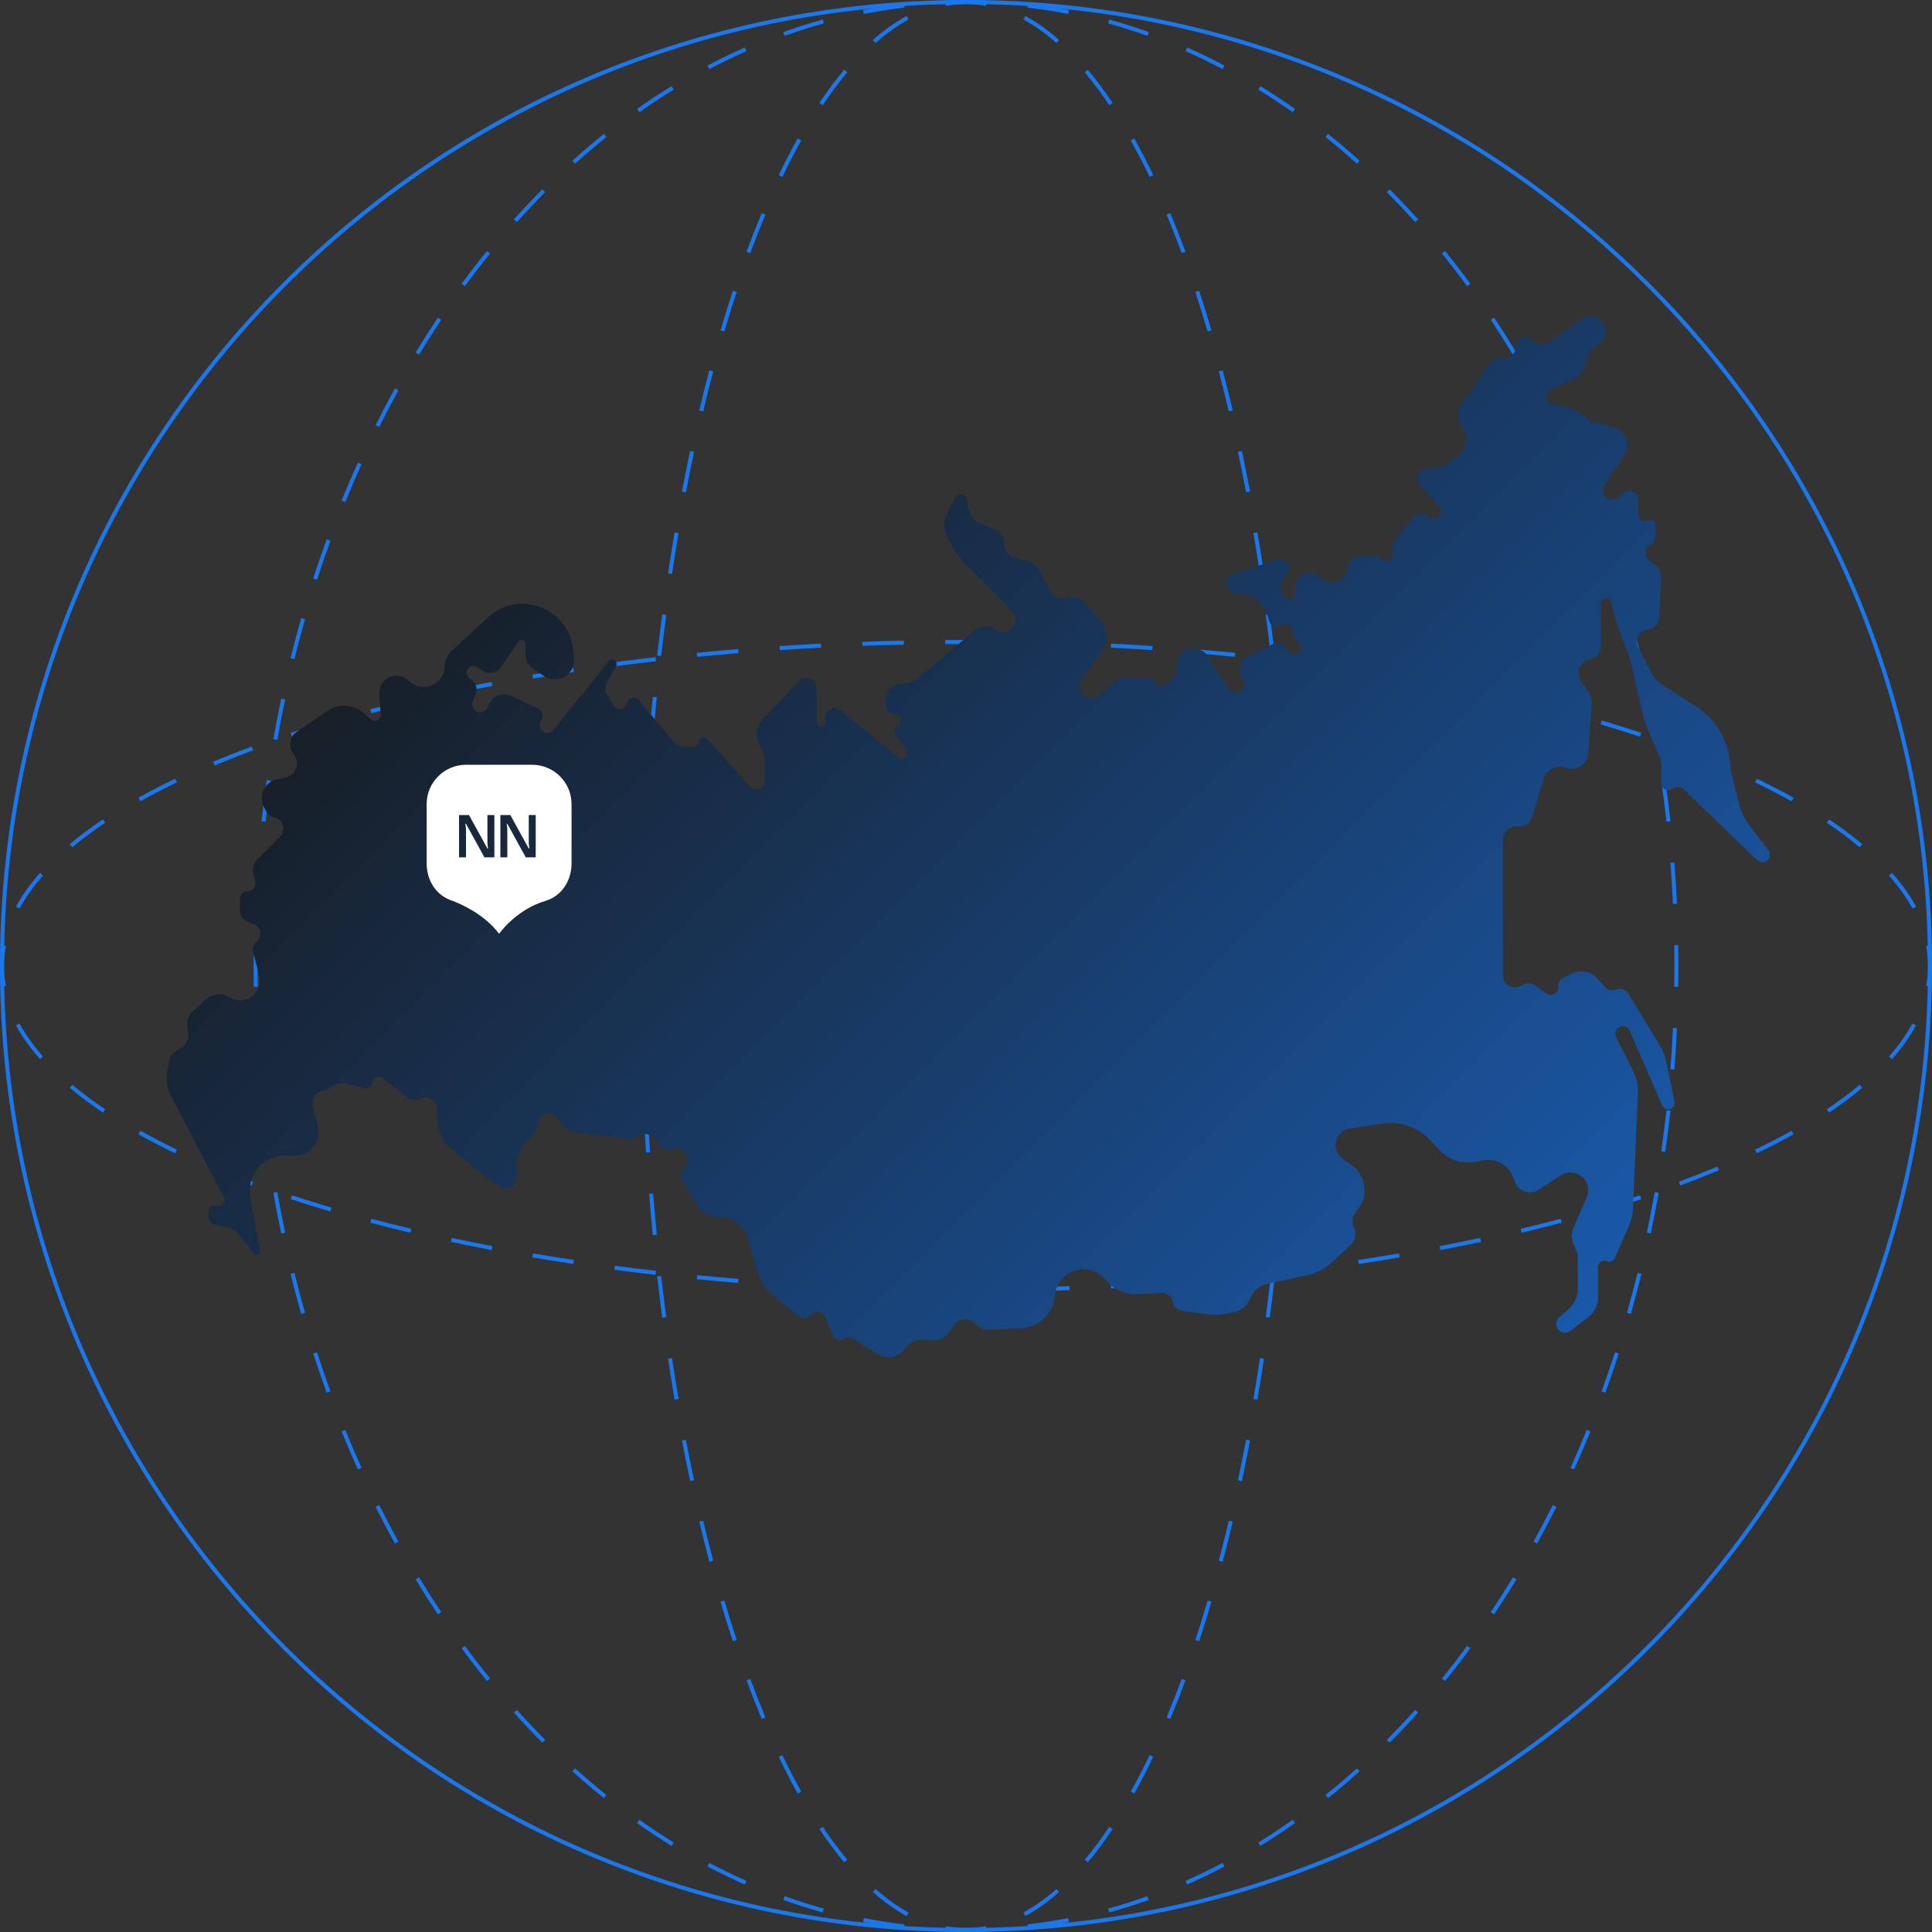 <?xml version="1.0" encoding="UTF-8"?> <svg xmlns="http://www.w3.org/2000/svg" width="480" height="480" viewBox="0 0 480 480" fill="none"><rect x="0" y="0" width="480" height="480" fill="#333333" stroke="none"/><path fill-rule="evenodd" clip-rule="evenodd" d="M416.96 245.165L415.96 245.149C415.987 243.437 416 241.721 416 240C416 238.279 415.987 236.563 415.96 234.851L416.96 234.835C416.987 236.553 417 238.274 417 240C417 241.726 416.987 243.448 416.96 245.165ZM416.639 224.551L415.64 224.597C415.479 221.166 415.265 217.754 414.999 214.363L415.996 214.284C416.263 217.686 416.478 221.108 416.639 224.551ZM415.026 204.039L414.032 204.149C413.654 200.73 413.221 197.333 412.737 193.963L413.726 193.82C414.212 197.202 414.646 200.609 415.026 204.039ZM412.094 183.652L411.11 183.827C410.509 180.44 409.855 177.082 409.149 173.753L410.127 173.546C410.835 176.885 411.491 180.255 412.094 183.652ZM407.822 163.514L406.851 163.754C406.024 160.416 405.144 157.111 404.213 153.841L405.174 153.567C406.109 156.848 406.992 160.165 407.822 163.514ZM402.182 143.721L401.23 144.028C400.172 140.756 399.062 137.523 397.901 134.329L398.84 133.988C400.006 137.192 401.12 140.437 402.182 143.721ZM395.146 124.383L394.219 124.76C392.925 121.573 391.578 118.431 390.182 115.336L391.093 114.925C392.495 118.032 393.846 121.185 395.146 124.383ZM386.679 105.629L385.784 106.075C384.247 102.997 382.659 99.97 381.021 96.996L381.897 96.514C383.541 99.499 385.136 102.538 386.679 105.629ZM376.743 87.602L375.888 88.121C374.102 85.179 372.266 82.296 370.381 79.475L371.213 78.92C373.106 81.753 374.95 84.648 376.743 87.602ZM365.303 70.492L364.498 71.085C362.459 68.314 360.371 65.611 358.234 62.978L359.011 62.348C361.157 64.993 363.255 67.709 365.303 70.492ZM352.329 54.515L351.585 55.182C349.287 52.621 346.941 50.138 344.549 47.735L345.258 47.03C347.663 49.445 350.02 51.941 352.329 54.515ZM337.799 39.932L337.13 40.675C334.576 38.375 331.975 36.163 329.331 34.043L329.956 33.262C332.616 35.395 335.231 37.619 337.799 39.932ZM321.735 27.066L321.158 27.882C318.357 25.901 315.511 24.02 312.625 22.241L313.149 21.39C316.054 23.18 318.917 25.073 321.735 27.066ZM304.215 16.282L303.748 17.167C300.722 15.569 297.655 14.081 294.551 12.708L294.956 11.793C298.082 13.176 301.169 14.674 304.215 16.282ZM285.403 7.969L285.066 8.911C281.855 7.758 278.608 6.726 275.328 5.819L275.595 4.855C278.899 5.769 282.169 6.809 285.403 7.969ZM265.58 2.488L265.387 3.469C262.054 2.815 258.69 2.288 255.299 1.891L255.415 0.898C258.832 1.297 262.221 1.829 265.58 2.488ZM245.158 0.1L245.119 1.099C243.419 1.033 241.712 1 240 1C238.288 1 236.581 1.033 234.881 1.099L234.842 0.1C236.555 0.033 238.275 0 240 0C241.725 0 243.445 0.033 245.158 0.1ZM224.585 0.898L224.701 1.891C221.31 2.287 217.946 2.815 214.613 3.469L214.42 2.488C217.779 1.829 221.168 1.297 224.585 0.898ZM204.405 4.855L204.672 5.818C201.392 6.726 198.145 7.758 194.934 8.911L194.597 7.969C197.831 6.809 201.101 5.769 204.405 4.855ZM185.044 11.793L185.449 12.708C182.345 14.081 179.278 15.569 176.252 17.167L175.785 16.282C178.831 14.674 181.918 13.176 185.044 11.793ZM166.851 21.39L167.375 22.241C164.489 24.02 161.643 25.901 158.842 27.883L158.265 27.066C161.083 25.073 163.946 23.18 166.851 21.39ZM150.044 33.262L150.669 34.043C148.025 36.163 145.424 38.375 142.87 40.675L142.201 39.932C144.769 37.619 147.384 35.395 150.044 33.262ZM134.742 47.03L135.45 47.735C133.059 50.138 130.713 52.621 128.415 55.182L127.671 54.515C129.98 51.941 132.337 49.445 134.742 47.03ZM120.989 62.348L121.766 62.978C119.629 65.611 117.541 68.314 115.502 71.085L114.697 70.492C116.745 67.709 118.843 64.993 120.989 62.348ZM108.787 78.92L109.619 79.475C107.734 82.296 105.898 85.179 104.112 88.121L103.257 87.602C105.05 84.648 106.894 81.753 108.787 78.92ZM98.103 96.514L98.979 96.996C97.341 99.97 95.753 102.997 94.216 106.075L93.321 105.629C94.864 102.538 96.459 99.499 98.103 96.514ZM88.907 114.925L89.818 115.336C88.421 118.431 87.075 121.573 85.781 124.76L84.854 124.383C86.153 121.185 87.505 118.032 88.907 114.925ZM81.16 133.988C79.994 137.192 78.88 140.437 77.818 143.721L78.77 144.028C79.828 140.756 80.938 137.523 82.099 134.329L81.16 133.988ZM74.826 153.567L75.787 153.841C74.856 157.111 73.976 160.416 73.149 163.754L72.178 163.514C73.008 160.165 73.891 156.849 74.826 153.567ZM69.873 173.546C69.165 176.885 68.508 180.255 67.906 183.652L68.89 183.827C69.491 180.44 70.145 177.082 70.851 173.753L69.873 173.546ZM66.274 193.82L67.263 193.963C66.779 197.333 66.347 200.729 65.968 204.149L64.974 204.039C65.354 200.609 65.787 197.202 66.274 193.82ZM64.004 214.284L65.001 214.363C64.735 217.753 64.52 221.166 64.36 224.597L63.361 224.551C63.522 221.108 63.737 217.686 64.004 214.284ZM63.04 234.835C63.013 236.552 63 238.274 63 240C63 241.726 63.013 243.447 63.04 245.165L64.04 245.149C64.013 243.437 64 241.721 64 240C64 238.279 64.013 236.563 64.04 234.851L63.04 234.835ZM63.361 255.449L64.36 255.403C64.52 258.834 64.735 262.246 65.001 265.637L64.004 265.716C63.737 262.314 63.522 258.892 63.361 255.449ZM64.974 275.961L65.968 275.851C66.347 279.27 66.779 282.667 67.263 286.037L66.274 286.18C65.787 282.798 65.354 279.391 64.974 275.961ZM67.906 296.348L68.89 296.173C69.491 299.56 70.145 302.918 70.851 306.247L69.873 306.454C69.165 303.115 68.508 299.745 67.906 296.348ZM72.178 316.486L73.149 316.246C73.976 319.584 74.856 322.889 75.787 326.159L74.826 326.433C73.891 323.151 73.008 319.836 72.178 316.486ZM77.818 336.279C78.88 339.563 79.994 342.808 81.16 346.012L82.1 345.671C80.938 342.477 79.828 339.244 78.77 335.972L77.818 336.279ZM84.854 355.617L85.781 355.24C87.075 358.427 88.421 361.569 89.818 364.664L88.907 365.076C87.505 361.968 86.153 358.815 84.854 355.617ZM93.321 374.371L94.216 373.925C95.753 377.003 97.341 380.03 98.979 383.004L98.103 383.486C96.459 380.501 94.864 377.462 93.321 374.371ZM103.257 392.398L104.112 391.879C105.898 394.821 107.734 397.704 109.619 400.525L108.787 401.08C106.894 398.247 105.05 395.352 103.257 392.398ZM114.697 409.508C116.745 412.291 118.843 415.007 120.989 417.652L121.766 417.022C119.629 414.389 117.541 411.686 115.502 408.915L114.697 409.508ZM127.671 425.485L128.415 424.818C130.713 427.379 133.059 429.862 135.451 432.265L134.742 432.97C132.337 430.555 129.98 428.059 127.671 425.485ZM142.201 440.068L142.87 439.325C145.424 441.625 148.025 443.837 150.669 445.957L150.044 446.738C147.384 444.605 144.769 442.381 142.201 440.068ZM158.265 452.934C161.083 454.927 163.946 456.82 166.851 458.61L167.375 457.759C164.489 455.98 161.643 454.099 158.842 452.118L158.265 452.934ZM175.785 463.718L176.252 462.833C179.278 464.431 182.345 465.919 185.449 467.292L185.044 468.207C181.918 466.824 178.831 465.326 175.785 463.718ZM194.597 472.031L194.934 471.09C198.145 472.242 201.392 473.274 204.672 474.181L204.405 475.145C201.101 474.231 197.831 473.191 194.597 472.031ZM214.42 477.512L214.613 476.531C217.946 477.185 221.31 477.712 224.701 478.109L224.585 479.102C221.168 478.703 217.779 478.171 214.42 477.512ZM234.842 479.9L234.881 478.901C236.581 478.967 238.288 479 240 479C241.712 479 243.419 478.967 245.119 478.901L245.158 479.9C243.445 479.967 241.725 480 240 480C238.275 480 236.555 479.967 234.842 479.9ZM255.415 479.102L255.299 478.109C258.69 477.713 262.054 477.185 265.387 476.531L265.58 477.512C262.221 478.171 258.832 478.703 255.415 479.102ZM275.595 475.145L275.328 474.182C278.608 473.274 281.855 472.242 285.066 471.09L285.403 472.031C282.169 473.191 278.899 474.231 275.595 475.145ZM294.956 468.207C298.082 466.824 301.169 465.326 304.215 463.718L303.748 462.833C300.722 464.431 297.655 465.919 294.551 467.292L294.956 468.207ZM313.149 458.61L312.625 457.759C315.511 455.98 318.357 454.099 321.158 452.118L321.735 452.934C318.917 454.927 316.054 456.82 313.149 458.61ZM329.956 446.738L329.331 445.957C331.975 443.837 334.576 441.625 337.13 439.325L337.799 440.068C335.231 442.381 332.616 444.605 329.956 446.738ZM345.258 432.97L344.55 432.265C346.941 429.862 349.287 427.379 351.585 424.818L352.329 425.485C350.02 428.059 347.663 430.555 345.258 432.97ZM359.011 417.652L358.234 417.022C360.371 414.389 362.459 411.686 364.498 408.915L365.303 409.508C363.255 412.291 361.157 415.007 359.011 417.652ZM371.213 401.08L370.381 400.525C372.266 397.704 374.102 394.821 375.888 391.879L376.743 392.398C374.95 395.352 373.106 398.247 371.213 401.08ZM381.897 383.486L381.021 383.004C382.659 380.03 384.247 377.003 385.784 373.925L386.679 374.371C385.136 377.462 383.541 380.501 381.897 383.486ZM391.093 365.075L390.182 364.664C391.578 361.569 392.925 358.427 394.219 355.24L395.146 355.617C393.846 358.815 392.495 361.968 391.093 365.075ZM398.84 346.012L397.901 345.671C399.062 342.477 400.172 339.244 401.23 335.972L402.182 336.279C401.12 339.563 400.006 342.808 398.84 346.012ZM405.174 326.433L404.213 326.159C405.144 322.889 406.024 319.584 406.851 316.246L407.822 316.486C406.992 319.835 406.109 323.151 405.174 326.433ZM410.127 306.454L409.149 306.247C409.855 302.918 410.509 299.56 411.11 296.173L412.094 296.348C411.491 299.745 410.835 303.115 410.127 306.454ZM413.726 286.18L412.737 286.037C413.221 282.667 413.653 279.271 414.032 275.851L415.026 275.961C414.646 279.391 414.212 282.798 413.726 286.18ZM415.996 265.716L414.999 265.637C415.265 262.247 415.479 258.834 415.64 255.403L416.639 255.449C416.478 258.892 416.263 262.314 415.996 265.716Z" fill="#1A77ED"></path><path fill-rule="evenodd" clip-rule="evenodd" d="M240 479C371.996 479 479 371.996 479 240C479 108.004 371.996 1 240 1C108.004 1 1 108.004 1 240C1 371.996 108.004 479 240 479ZM240 480C372.548 480 480 372.548 480 240C480 107.452 372.548 0 240 0C107.452 0 0 107.452 0 240C0 372.548 107.452 480 240 480Z" fill="#1A77ED"></path><path fill-rule="evenodd" clip-rule="evenodd" d="M320.982 245.169L319.982 245.162C319.994 243.446 320 241.725 320 240C320 238.275 319.994 236.554 319.982 234.838L320.982 234.831C320.994 236.549 321 238.273 321 240C321 241.727 320.994 243.451 320.982 245.169ZM320.835 224.533L319.835 224.555C319.761 221.109 319.662 217.684 319.54 214.28L320.539 214.244C320.662 217.653 320.76 221.083 320.835 224.533ZM320.093 203.956L319.094 204.007C318.918 200.556 318.718 197.129 318.494 193.728L319.492 193.662C319.716 197.068 319.917 200.5 320.093 203.956ZM318.733 183.381L317.736 183.463C317.455 180.017 317.149 176.6 316.818 173.214L317.813 173.116C318.144 176.508 318.451 179.93 318.733 183.381ZM316.726 162.87L315.733 162.983C315.339 159.545 314.92 156.141 314.476 152.775L315.467 152.644C315.912 156.016 316.332 159.426 316.726 162.87ZM314.028 142.444L313.039 142.592C312.524 139.164 311.982 135.779 311.415 132.439L312.401 132.271C312.969 135.618 313.512 139.01 314.028 142.444ZM310.575 122.132L309.593 122.319C308.942 118.907 308.264 115.546 307.56 112.241L308.538 112.032C309.244 115.345 309.923 118.712 310.575 122.132ZM306.274 101.979C305.466 98.582 304.63 95.25 303.766 91.985L302.799 92.241C303.661 95.497 304.495 98.821 305.301 102.211L306.274 101.979ZM300.991 82.065L300.032 82.348C299.044 78.998 298.024 75.732 296.975 72.552L297.925 72.239C298.977 75.429 300 78.706 300.991 82.065ZM294.533 62.539L293.596 62.886C292.372 59.583 291.114 56.391 289.824 53.315L290.746 52.928C292.042 56.017 293.305 59.223 294.533 62.539ZM286.528 43.521L285.627 43.953C284.1 40.774 282.536 37.75 280.936 34.888L281.809 34.401C283.42 37.282 284.993 40.324 286.528 43.521ZM276.428 25.581L275.596 26.138C273.61 23.169 271.579 20.442 269.509 17.968L270.276 17.327C272.371 19.83 274.423 22.586 276.428 25.581ZM263.132 9.929L262.47 10.679C259.783 8.31 257.047 6.361 254.273 4.848L254.751 3.97C257.6 5.523 260.396 7.518 263.132 9.929ZM245.12 0.472L244.939 1.455C243.304 1.153 241.658 1 240 1C238.342 1 236.696 1.153 235.061 1.455L234.88 0.472C236.573 0.159 238.28 0 240 0C241.72 0 243.427 0.159 245.12 0.472ZM225.249 3.97L225.727 4.848C222.953 6.361 220.217 8.31 217.53 10.679L216.868 9.929C219.604 7.518 222.4 5.523 225.249 3.97ZM209.724 17.327L210.491 17.968C208.421 20.442 206.39 23.169 204.404 26.137L203.572 25.581C205.577 22.586 207.629 19.83 209.724 17.327ZM198.191 34.401L199.064 34.888C197.464 37.75 195.9 40.774 194.373 43.953L193.472 43.521C195.007 40.324 196.58 37.282 198.191 34.401ZM189.254 52.928L190.176 53.315C188.886 56.39 187.628 59.583 186.404 62.886L185.467 62.539C186.695 59.223 187.958 56.017 189.254 52.928ZM182.075 72.239L183.025 72.552C181.976 75.732 180.956 78.998 179.968 82.348L179.009 82.065C180 78.706 181.023 75.429 182.075 72.239ZM176.234 91.985L177.201 92.241C176.339 95.497 175.505 98.821 174.699 102.211L173.726 101.98C174.534 98.582 175.37 95.25 176.234 91.985ZM171.462 112.032L172.44 112.241C171.736 115.546 171.058 118.907 170.407 122.319L169.425 122.132C170.077 118.712 170.756 115.345 171.462 112.032ZM167.599 132.271L168.585 132.439C168.018 135.779 167.476 139.164 166.961 142.592L165.972 142.444C166.488 139.01 167.031 135.618 167.599 132.271ZM164.533 152.644L165.524 152.775C165.08 156.141 164.661 159.545 164.267 162.983L163.274 162.87C163.668 159.426 164.088 156.016 164.533 152.644ZM162.187 173.116L163.182 173.214C162.851 176.6 162.545 180.017 162.264 183.463L161.267 183.381C161.549 179.93 161.856 176.508 162.187 173.116ZM160.508 193.662L161.506 193.728C161.282 197.129 161.082 200.556 160.906 204.007L159.907 203.956C160.083 200.5 160.284 197.068 160.508 193.662ZM159.461 214.244L160.46 214.28C160.338 217.684 160.239 221.109 160.165 224.555L159.165 224.533C159.24 221.083 159.338 217.653 159.461 214.244ZM159.018 234.831C159.006 236.549 159 238.273 159 240C159 241.727 159.006 243.451 159.018 245.169L160.018 245.162C160.006 243.446 160 241.725 160 240C160 238.275 160.006 236.554 160.018 234.838L159.018 234.831ZM159.165 255.467L160.165 255.445C160.239 258.891 160.338 262.316 160.46 265.72L159.461 265.756C159.338 262.347 159.24 258.917 159.165 255.467ZM159.907 276.044L160.906 275.993C161.082 279.444 161.282 282.871 161.506 286.272L160.508 286.338C160.284 282.932 160.083 279.5 159.907 276.044ZM161.267 296.619L162.264 296.537C162.545 299.983 162.851 303.4 163.182 306.786L162.187 306.884C161.856 303.492 161.549 300.07 161.267 296.619ZM163.274 317.13L164.267 317.017C164.661 320.455 165.08 323.859 165.524 327.225L164.533 327.356C164.088 323.984 163.668 320.574 163.274 317.13ZM165.972 337.556L166.961 337.408C167.476 340.836 168.018 344.221 168.585 347.561L167.599 347.729C167.031 344.382 166.488 340.99 165.972 337.556ZM169.425 357.868L170.407 357.681C171.058 361.093 171.736 364.454 172.44 367.759L171.462 367.968C170.756 364.655 170.077 361.288 169.425 357.868ZM173.726 378.021L174.699 377.789C175.505 381.179 176.339 384.503 177.201 387.759L176.234 388.015C175.37 384.75 174.534 381.418 173.726 378.021ZM179.009 397.935L179.968 397.652C180.956 401.002 181.976 404.268 183.025 407.448L182.075 407.761C181.023 404.571 180 401.294 179.009 397.935ZM185.467 417.461L186.404 417.114C187.628 420.417 188.886 423.61 190.176 426.685L189.254 427.072C187.958 423.983 186.695 420.777 185.467 417.461ZM193.472 436.479L194.373 436.046C195.9 439.226 197.464 442.25 199.064 445.112L198.191 445.6C196.58 442.718 195.007 439.676 193.472 436.479ZM203.572 454.419L204.404 453.862C206.39 456.831 208.421 459.558 210.491 462.032L209.724 462.673C207.629 460.17 205.577 457.414 203.572 454.419ZM216.868 470.071L217.53 469.321C220.217 471.69 222.953 473.639 225.727 475.152L225.249 476.03C222.4 474.477 219.604 472.482 216.868 470.071ZM234.88 479.528C236.573 479.841 238.28 480 240 480C241.72 480 243.427 479.841 245.12 479.528L244.939 478.545C243.304 478.847 241.658 479 240 479C238.342 479 236.696 478.847 235.061 478.545L234.88 479.528ZM254.751 476.03C257.6 474.477 260.396 472.482 263.132 470.071L262.47 469.321C259.783 471.69 257.047 473.639 254.273 475.152L254.751 476.03ZM270.276 462.673L269.509 462.032C271.579 459.558 273.61 456.831 275.596 453.862L276.428 454.419C274.423 457.414 272.371 460.17 270.276 462.673ZM281.809 445.6L280.936 445.112C282.536 442.25 284.1 439.226 285.627 436.046L286.528 436.479C284.993 439.676 283.42 442.718 281.809 445.6ZM290.746 427.072L289.824 426.685C291.114 423.61 292.372 420.417 293.596 417.114L294.533 417.461C293.305 420.777 292.042 423.983 290.746 427.072ZM297.925 407.761L296.975 407.448C298.024 404.268 299.044 401.002 300.032 397.652L300.991 397.935C300 401.294 298.977 404.571 297.925 407.761ZM303.766 388.015L302.799 387.759C303.661 384.503 304.495 381.179 305.301 377.789L306.274 378.02C305.466 381.418 304.63 384.75 303.766 388.015ZM308.538 367.968L307.56 367.759C308.264 364.454 308.942 361.093 309.593 357.681L310.575 357.868C309.923 361.288 309.244 364.655 308.538 367.968ZM312.401 347.729L311.415 347.561C311.982 344.221 312.524 340.836 313.039 337.408L314.028 337.556C313.512 340.99 312.969 344.382 312.401 347.729ZM315.467 327.356L314.476 327.225C314.92 323.859 315.339 320.455 315.733 317.017L316.726 317.13C316.332 320.574 315.912 323.984 315.467 327.356ZM317.813 306.884L316.818 306.786C317.149 303.4 317.455 299.983 317.736 296.537L318.733 296.619C318.451 300.07 318.144 303.492 317.813 306.884ZM319.492 286.338L318.494 286.272C318.718 282.871 318.918 279.444 319.094 275.993L320.093 276.044C319.917 279.5 319.716 282.932 319.492 286.338ZM320.539 265.756L319.54 265.72C319.662 262.316 319.761 258.891 319.835 255.445L320.835 255.467C320.76 258.917 320.662 262.347 320.539 265.756Z" fill="#1A77ED"></path><path fill-rule="evenodd" clip-rule="evenodd" d="M234.831 320.982L234.838 319.982C236.554 319.994 238.275 320 240 320C241.725 320 243.446 319.994 245.162 319.982L245.169 320.982C243.451 320.994 241.727 321 240 321C238.273 321 236.549 320.994 234.831 320.982ZM255.467 320.835L255.445 319.835C258.891 319.761 262.316 319.662 265.72 319.54L265.756 320.539C262.347 320.662 258.917 320.76 255.467 320.835ZM276.044 320.093L275.993 319.094C279.444 318.918 282.871 318.718 286.272 318.494L286.338 319.492C282.932 319.716 279.5 319.917 276.044 320.093ZM296.619 318.733L296.537 317.736C299.983 317.455 303.4 317.149 306.786 316.818L306.884 317.813C303.492 318.144 300.07 318.451 296.619 318.733ZM317.13 316.726L317.017 315.733C320.455 315.339 323.859 314.92 327.225 314.476L327.356 315.467C323.984 315.912 320.574 316.332 317.13 316.726ZM337.556 314.028L337.408 313.039C340.836 312.524 344.221 311.982 347.561 311.415L347.729 312.401C344.382 312.969 340.99 313.512 337.556 314.028ZM357.868 310.575L357.681 309.593C361.093 308.942 364.454 308.264 367.759 307.56L367.968 308.538C364.655 309.244 361.288 309.923 357.868 310.575ZM378.021 306.274L377.789 305.301C381.179 304.495 384.503 303.661 387.759 302.799L388.015 303.766C384.75 304.63 381.418 305.466 378.021 306.274ZM397.935 300.991L397.652 300.032C401.002 299.044 404.268 298.024 407.448 296.975L407.761 297.925C404.571 298.977 401.294 300 397.935 300.991ZM417.461 294.533L417.114 293.596C420.417 292.372 423.61 291.114 426.685 289.824L427.072 290.746C423.983 292.042 420.777 293.305 417.461 294.533ZM436.479 286.528L436.046 285.627C439.226 284.1 442.25 282.536 445.112 280.936L445.6 281.809C442.718 283.42 439.676 284.993 436.479 286.528ZM454.419 276.428L453.862 275.596C456.831 273.61 459.558 271.579 462.032 269.509L462.673 270.276C460.17 272.371 457.414 274.423 454.419 276.428ZM470.071 263.132L469.321 262.47C471.69 259.783 473.639 257.047 475.152 254.273L476.03 254.751C474.477 257.6 472.482 260.396 470.071 263.132ZM479.528 245.12L478.545 244.939C478.847 243.304 479 241.658 479 240C479 238.342 478.847 236.696 478.545 235.061L479.528 234.88C479.841 236.573 480 238.28 480 240C480 241.72 479.841 243.427 479.528 245.12ZM476.03 225.249L475.152 225.727C473.639 222.953 471.69 220.217 469.321 217.53L470.071 216.868C472.482 219.604 474.477 222.4 476.03 225.249ZM462.673 209.724L462.032 210.491C459.558 208.421 456.831 206.39 453.862 204.404L454.419 203.572C457.414 205.577 460.17 207.629 462.673 209.724ZM445.6 198.191L445.112 199.064C442.25 197.464 439.226 195.9 436.046 194.373L436.479 193.472C439.676 195.007 442.718 196.58 445.6 198.191ZM427.072 189.254L426.686 190.176C423.61 188.886 420.417 187.628 417.114 186.404L417.461 185.467C420.777 186.695 423.983 187.958 427.072 189.254ZM407.761 182.075L407.448 183.025C404.268 181.976 401.002 180.956 397.652 179.968L397.935 179.009C401.294 180 404.571 181.023 407.761 182.075ZM388.015 176.234L387.759 177.201C384.503 176.339 381.179 175.505 377.789 174.699L378.021 173.726C381.418 174.534 384.75 175.37 388.015 176.234ZM367.968 171.462L367.759 172.44C364.454 171.736 361.093 171.058 357.681 170.407L357.868 169.425C361.288 170.077 364.655 170.756 367.968 171.462ZM347.729 167.599C344.382 167.031 340.99 166.488 337.556 165.972L337.408 166.961C340.836 167.476 344.221 168.018 347.561 168.585L347.729 167.599ZM327.356 164.533L327.225 165.524C323.859 165.08 320.455 164.661 317.017 164.267L317.13 163.274C320.574 163.668 323.984 164.088 327.356 164.533ZM306.884 162.187L306.786 163.182C303.4 162.851 299.983 162.545 296.537 162.264L296.619 161.267C300.07 161.549 303.492 161.856 306.884 162.187ZM286.338 160.508L286.272 161.506C282.871 161.282 279.444 161.082 275.993 160.906L276.044 159.907C279.5 160.083 282.932 160.284 286.338 160.508ZM265.756 159.461L265.72 160.46C262.316 160.338 258.891 160.239 255.445 160.165L255.467 159.165C258.917 159.24 262.347 159.338 265.756 159.461ZM245.169 159.018C243.451 159.006 241.727 159 240 159C238.273 159 236.549 159.006 234.831 159.018L234.838 160.018C236.554 160.006 238.275 160 240 160C241.725 160 243.446 160.006 245.162 160.018L245.169 159.018ZM224.533 159.165L224.555 160.165C221.109 160.239 217.684 160.338 214.28 160.46L214.244 159.461C217.653 159.338 221.083 159.24 224.533 159.165ZM203.956 159.907L204.007 160.906C200.556 161.082 197.129 161.282 193.728 161.506L193.662 160.508C197.068 160.284 200.5 160.083 203.956 159.907ZM183.381 161.267L183.463 162.264C180.017 162.545 176.6 162.851 173.214 163.182L173.116 162.187C176.508 161.856 179.93 161.549 183.381 161.267ZM162.87 163.274L162.983 164.267C159.545 164.661 156.141 165.08 152.775 165.524L152.644 164.533C156.016 164.088 159.426 163.668 162.87 163.274ZM142.444 165.972L142.592 166.961C139.164 167.476 135.779 168.018 132.439 168.585L132.271 167.599C135.618 167.031 139.01 166.488 142.444 165.972ZM122.132 169.425L122.319 170.407C118.907 171.058 115.546 171.736 112.241 172.44L112.032 171.462C115.345 170.756 118.712 170.077 122.132 169.425ZM101.979 173.726C98.582 174.534 95.25 175.37 91.985 176.234L92.241 177.201C95.497 176.339 98.821 175.505 102.211 174.699L101.979 173.726ZM82.065 179.009L82.348 179.968C78.998 180.956 75.732 181.976 72.552 183.025L72.239 182.075C75.429 181.023 78.706 180 82.065 179.009ZM62.539 185.467L62.886 186.404C59.583 187.628 56.39 188.886 53.315 190.176L52.928 189.254C56.017 187.958 59.223 186.695 62.539 185.467ZM43.521 193.472L43.954 194.373C40.774 195.9 37.75 197.464 34.888 199.064L34.401 198.191C37.282 196.58 40.324 195.007 43.521 193.472ZM25.581 203.572L26.138 204.404C23.169 206.39 20.442 208.421 17.968 210.491L17.327 209.724C19.83 207.629 22.586 205.577 25.581 203.572ZM9.929 216.868L10.679 217.53C8.31 220.217 6.361 222.953 4.848 225.727L3.97 225.249C5.523 222.4 7.518 219.604 9.929 216.868ZM0.472 234.88C0.159 236.573 7.5177e-08 238.28 0 240C-7.51763e-08 241.72 0.159 243.427 0.472 245.12L1.455 244.939C1.153 243.304 1 241.658 1 240C1 238.342 1.153 236.696 1.455 235.061L0.472 234.88ZM3.97 254.751C5.523 257.6 7.518 260.396 9.929 263.132L10.679 262.47C8.31 259.783 6.361 257.047 4.848 254.273L3.97 254.751ZM17.327 270.276L17.968 269.509C20.442 271.579 23.169 273.61 26.137 275.596L25.581 276.428C22.586 274.423 19.83 272.371 17.327 270.276ZM34.4 281.809L34.888 280.936C37.75 282.536 40.774 284.1 43.953 285.627L43.521 286.528C40.324 284.993 37.282 283.42 34.4 281.809ZM52.928 290.746L53.315 289.824C56.39 291.114 59.583 292.372 62.886 293.596L62.539 294.533C59.223 293.305 56.017 292.042 52.928 290.746ZM72.239 297.925L72.552 296.975C75.732 298.024 78.998 299.044 82.348 300.032L82.065 300.991C78.706 300 75.429 298.977 72.239 297.925ZM91.985 303.766L92.241 302.799C95.497 303.661 98.821 304.495 102.211 305.301L101.979 306.274C98.582 305.466 95.25 304.63 91.985 303.766ZM112.032 308.538L112.241 307.56C115.546 308.264 118.907 308.942 122.319 309.593L122.132 310.575C118.712 309.923 115.345 309.244 112.032 308.538ZM132.271 312.401L132.439 311.415C135.779 311.982 139.164 312.524 142.592 313.039L142.444 314.028C139.01 313.512 135.618 312.969 132.271 312.401ZM152.644 315.467L152.775 314.476C156.141 314.92 159.545 315.339 162.983 315.733L162.87 316.726C159.426 316.332 156.016 315.912 152.644 315.467ZM173.116 317.813L173.214 316.818C176.6 317.149 180.017 317.455 183.463 317.736L183.381 318.733C179.93 318.451 176.508 318.144 173.116 317.813ZM193.662 319.492L193.728 318.494C197.129 318.718 200.556 318.918 204.007 319.094L203.956 320.093C200.5 319.917 197.068 319.716 193.662 319.492ZM214.244 320.539L214.28 319.54C217.684 319.662 221.109 319.761 224.555 319.835L224.533 320.835C221.083 320.76 217.653 320.662 214.244 320.539Z" fill="#1A77ED"></path><path d="M78.954 279.62L77.735 275.045C77.243 273.197 78.448 271.327 80.335 271.012C80.847 270.926 81.332 270.719 81.748 270.407L82.085 270.153C83.284 269.253 84.825 268.942 86.279 269.306L90.709 270.414C91.657 270.652 92.576 269.934 92.576 268.957C92.576 267.702 94.022 267 95.008 267.775L101.019 272.503C102 273.274 103.319 273.464 104.478 273L104.94 272.815C105.72 272.503 106.605 272.595 107.304 273.061C107.955 273.496 108.371 274.206 108.431 274.987L108.713 278.661C108.929 281.473 110.309 284.067 112.519 285.819L123.608 294.606C125.005 295.713 127.057 295.339 127.973 293.81C128.248 293.352 128.393 292.828 128.393 292.293V289.939C128.393 287.378 129.41 284.922 131.22 283.11L132.562 281.767C133.112 281.216 133.476 280.508 133.604 279.74L133.763 278.783C133.971 277.534 135.052 276.618 136.319 276.618C137.185 276.618 137.994 277.051 138.474 277.773L139.255 278.945C140.091 280.2 141.429 281.032 142.924 281.228L155.73 282.899C156.579 283.01 157.439 282.809 158.151 282.334C159.871 281.187 162.204 281.752 163.208 283.56L163.786 284.601C164.423 285.75 165.853 286.193 167.029 285.604C168.241 284.998 169.716 285.489 170.322 286.702L170.504 287.067C171.023 288.107 170.82 289.362 169.998 290.184C169.122 291.061 168.955 292.421 169.592 293.484L172.895 298.995C174.173 301.127 176.476 302.431 178.962 302.431C182.106 302.431 184.872 304.507 185.752 307.525L188.344 316.421C188.954 318.516 190.196 320.372 191.899 321.736L198.387 326.931C199.298 327.661 200.625 327.527 201.371 326.63C202.395 325.401 204.355 325.687 204.985 327.157L206.99 331.841C207.457 332.93 208.821 333.295 209.769 332.583C210.373 332.129 211.195 332.094 211.836 332.495L218.157 336.45C220.427 337.87 223.415 337.227 224.899 334.998C225.905 333.488 227.657 332.649 229.465 332.814L231.516 333C233.294 333.162 235.013 332.317 235.971 330.811L236.818 329.478C238.115 327.438 241.014 327.232 242.587 329.068C243.305 329.906 244.367 330.369 245.47 330.323L253.825 329.974C257.941 329.803 261.357 326.734 261.967 322.66L262.158 321.39C262.679 317.911 265.667 315.338 269.184 315.338C271.215 315.338 273.149 316.207 274.497 317.725L275.138 318.448C277.014 320.56 279.752 321.7 282.573 321.543L288.616 321.207C289.974 321.131 291.171 322.09 291.394 323.432C291.587 324.587 292.511 325.482 293.672 325.637L300.793 326.588C301.899 326.735 303.021 326.699 304.115 326.48L306.594 325.984C308.48 325.606 310.037 324.281 310.712 322.48C311.375 320.71 312.892 319.397 314.739 318.995L324.955 316.772C327.113 316.303 329.107 315.264 330.729 313.765L335.603 309.263C336.764 308.189 337.077 306.477 336.371 305.062C335.782 303.884 335.893 302.479 336.657 301.407L337.752 299.873C338.561 298.739 338.996 297.38 338.996 295.987V295.671C338.996 293.167 337.775 290.82 335.725 289.383L333.607 287.899C332.495 287.12 331.833 285.848 331.833 284.491C331.833 282.437 333.332 280.69 335.362 280.377L343.365 279.144C347.804 278.461 352.294 280.012 355.363 283.29L357.703 285.788C359.889 288.122 363.098 289.208 366.253 288.682L368.715 288.271C371.834 287.751 374.88 289.53 375.96 292.502L376.352 293.58C376.74 294.65 377.566 295.503 378.623 295.926C379.828 296.408 381.192 296.276 382.281 295.57L387.795 291.999C390.259 290.403 393.564 291.619 394.407 294.43C394.706 295.43 394.641 296.503 394.224 297.458L390.946 304.958C390.262 306.522 390.377 308.32 391.255 309.783C391.746 310.603 392.005 311.54 392.005 312.496V320.135C392.005 322.099 391.158 323.967 389.681 325.261L387.369 327.286C386.706 327.867 386.456 328.788 386.734 329.625C387.21 331.054 388.954 331.587 390.147 330.668L394.606 327.235C396.128 326.063 397.02 324.251 397.02 322.33V314.8C397.02 313.684 398.147 312.921 399.183 313.336C399.973 313.652 400.872 313.284 401.214 312.503L404.805 304.286C405.341 303.06 405.645 301.746 405.702 300.409L406.931 271.501C407.008 269.684 406.622 267.877 405.809 266.25L401.511 257.645C401.021 256.665 401.474 255.475 402.491 255.068C403.433 254.69 404.504 255.132 404.907 256.063L412.946 274.631C413.263 275.364 414.064 275.759 414.838 275.565C415.688 275.352 416.218 274.505 416.038 273.648L413.928 263.617C413.642 262.256 413.126 260.953 412.404 259.765L404.562 246.87C403.93 245.83 402.639 245.4 401.51 245.852C400.535 246.242 399.42 245.979 398.723 245.194L396.922 243.166C395.289 241.328 392.626 240.814 390.427 241.915L388.203 243.028C387.477 243.392 387.058 244.173 387.159 244.979C387.367 246.644 385.486 247.754 384.129 246.766L381.53 244.874C380.507 244.129 379.129 244.101 378.076 244.803C376.07 246.142 373.381 244.704 373.381 242.291V208.635C373.381 206.651 375.106 205.107 377.078 205.326C378.672 205.503 380.166 204.52 380.632 202.985L383.554 193.378C384.25 191.089 386.743 189.872 388.975 190.731C391.554 191.724 394.36 189.947 394.564 187.191L395.447 175.264C395.538 174.034 395.216 172.808 394.532 171.781L392.723 169.065C391.368 167.03 392.539 164.273 394.945 163.835C396.561 163.541 397.736 162.133 397.736 160.489V149.904C397.736 149.356 398.087 148.869 398.607 148.696C399.301 148.464 400.047 148.863 400.239 149.569L402.034 156.157L404.199 161.575C404.665 162.741 405.039 163.942 405.317 165.167L407.998 176.975C408.319 178.39 408.768 179.773 409.34 181.107L412.299 188.018C412.616 188.758 412.779 189.555 412.779 190.36V194.661C412.779 195.572 413.518 196.31 414.428 196.31C414.754 196.31 415.073 196.214 415.344 196.033L415.515 195.919C416.427 195.31 417.639 195.42 418.427 196.182L436.56 213.728C437.518 214.655 439.109 214.314 439.604 213.076C439.849 212.462 439.753 211.763 439.35 211.239L434.754 205.259C433.489 203.613 432.577 201.724 432.074 199.711L430.356 192.83C430.1 191.806 429.934 190.762 429.858 189.709C429.476 184.347 426.747 179.427 422.401 176.263L421.375 175.516L413.084 170.181C411.945 169.448 411.014 168.434 410.381 167.237L407.031 160.905C406.013 158.98 407.27 156.636 409.437 156.419C410.947 156.268 412.119 155.036 412.194 153.521L412.686 143.683C412.745 142.504 412.261 141.362 411.373 140.584L409.603 139.034C408.384 137.966 408.636 136.002 410.086 135.277C410.858 134.89 411.346 134.1 411.346 133.236V130.595C411.346 129.492 410.185 128.774 409.197 129.268C408.21 129.762 407.048 129.044 407.048 127.94V124.466C407.048 123.297 406.224 122.291 405.078 122.062L405.031 122.052C404.085 121.863 403.118 122.263 402.583 123.067C401.641 124.481 399.56 124.477 398.618 123.063C398.084 122.262 398.083 121.218 398.617 120.417L403.395 113.243C404.325 111.846 404.437 110.057 403.686 108.555C403.091 107.363 402.016 106.481 400.73 106.13L396.906 105.086C395.563 104.719 394.31 104.081 393.224 103.211L392.595 102.708C391.737 102.021 390.726 101.549 389.649 101.334L385.705 100.544C384.787 100.36 384.126 99.554 384.126 98.617C384.126 97.851 384.571 97.154 385.267 96.833L390.534 94.4C392.364 93.554 393.694 91.903 394.131 89.934L394.472 88.402C394.721 87.277 395.511 86.348 396.58 85.92C397.739 85.456 398.561 84.409 398.737 83.174L398.798 82.749C399.019 81.198 398.224 79.678 396.822 78.977C395.621 78.375 394.186 78.484 393.089 79.259L384.913 85.036C383.63 85.942 381.882 85.792 380.772 84.681L380.475 84.384C380.06 83.969 379.498 83.736 378.912 83.736C377.798 83.736 376.859 84.566 376.721 85.671L376.63 86.401C376.419 88.088 374.865 89.275 373.181 89.034L373.12 89.025C371.962 88.86 370.809 89.36 370.138 90.319L363.29 100.112C362.036 101.904 362.036 104.288 363.29 106.08C364.915 108.405 364.381 111.603 362.087 113.273L359.614 115.073C358.777 115.683 357.798 116.07 356.771 116.199L354.259 116.513C353.263 116.638 352.447 117.362 352.203 118.335C352.008 119.118 352.214 119.948 352.754 120.548L357.533 125.864C358.018 126.403 358.124 127.185 357.8 127.834C357.325 128.786 356.123 129.105 355.239 128.515L354.518 128.033C353.434 127.31 351.978 127.528 351.153 128.537L346.659 134.035C346.333 134.433 346.133 134.918 346.081 135.43L345.825 137.997C345.686 139.392 343.923 139.913 343.048 138.818C342.751 138.447 342.301 138.231 341.826 138.231H337.801C336.087 138.231 334.698 139.62 334.698 141.333C334.698 142.508 334.035 143.582 332.984 144.108L332.612 144.294C331.269 144.967 329.655 144.779 328.501 143.817L327.62 143.082C326.677 142.295 325.393 142.053 324.227 142.442L324.083 142.49C322.722 142.944 321.804 144.218 321.804 145.652V147.614C321.804 148.372 321.19 148.986 320.432 148.986C319.95 148.986 319.504 148.733 319.256 148.32L318.69 147.376C317.978 146.189 318.079 144.684 318.944 143.603L319.707 142.648C320.128 142.12 320.295 141.434 320.163 140.772C319.893 139.423 318.502 138.616 317.197 139.051L306.321 142.68C305.301 143.02 304.612 143.976 304.612 145.052C304.612 146.433 305.732 147.552 307.113 147.552H309.002C310.305 147.552 311.542 148.131 312.376 149.133L314.208 151.335C314.494 151.677 314.704 152.076 314.827 152.505L315.36 154.373C315.708 155.592 317.158 156.098 318.189 155.361C319.402 154.494 321.088 155.361 321.088 156.852V156.934C321.088 157.359 321.233 157.772 321.498 158.104L322.849 159.795C323.454 160.551 323.313 161.656 322.539 162.237C321.751 162.829 320.628 162.636 320.082 161.816L319.526 160.982C318.782 159.864 317.321 159.476 316.119 160.077L310.094 163.093C308.253 164.014 307.507 166.253 308.426 168.095L308.954 169.152C309.356 169.955 309.198 170.926 308.564 171.561C307.631 172.494 306.079 172.341 305.348 171.243L301.031 164.761L300.088 163.11C299.009 161.22 296.643 160.504 294.697 161.477C293.31 162.171 292.434 163.589 292.434 165.14V166.229C292.434 167.118 292.046 167.962 291.372 168.541L289.295 170.323C288.456 171.042 287.153 170.593 286.936 169.509C286.801 168.833 286.208 168.346 285.518 168.346H280.81C279.068 168.346 277.385 168.979 276.075 170.127L272.988 172.831C272.588 173.181 272.101 173.416 271.578 173.511C268.989 173.982 267.135 171.072 268.655 168.924L273.645 161.873C275.411 159.377 275.186 155.986 273.107 153.745L268.95 149.263C267.998 148.237 266.504 147.92 265.218 148.472C263.607 149.163 261.736 148.478 260.953 146.909L258.675 142.35C257.831 140.66 256.24 139.466 254.381 139.127L252.592 138.802C250.775 138.471 249.454 136.888 249.454 135.042C249.454 133.499 248.527 132.108 247.103 131.514L243.416 129.976C241.834 129.316 240.727 127.86 240.515 126.16L240.262 124.138C240.189 123.549 239.783 123.053 239.219 122.865C238.509 122.628 237.732 122.934 237.374 123.591L235.39 127.233C234.333 129.172 234.333 131.515 235.39 133.453L237.095 136.582C237.69 137.676 238.44 138.678 239.32 139.559L249.454 149.703L251.582 152.188C252.736 153.536 252.453 155.59 250.977 156.574C250.044 157.197 248.839 157.239 247.865 156.682L247.098 156.243C245.501 155.33 243.504 155.509 242.096 156.693L227.85 168.672C226.998 169.388 225.922 169.78 224.809 169.78H224.063C221.866 169.78 220.084 171.562 220.084 173.759V175.386C220.084 176.3 220.719 177.092 221.611 177.29L222.61 177.512C223.997 177.821 224.277 179.674 223.044 180.379C222.233 180.843 222.012 181.913 222.572 182.661L225.209 186.181C225.572 186.665 225.591 187.326 225.255 187.83C224.787 188.532 223.816 188.678 223.162 188.145L208.809 176.438C207.301 175.208 205.041 176.281 205.041 178.227V179.461C205.041 180.055 204.56 180.536 203.967 180.536C203.373 180.536 202.892 180.055 202.892 179.461V170.85C202.892 169.467 201.771 168.346 200.388 168.346C199.7 168.346 199.043 168.629 198.57 169.129L189.468 178.745C187.696 180.618 187.497 183.484 188.995 185.584C189.648 186.498 189.998 187.593 189.998 188.716V194.016C189.998 194.567 189.78 195.095 189.39 195.485C188.552 196.324 187.181 196.292 186.383 195.413L175.609 183.55C174.872 182.739 173.522 183.26 173.522 184.356C173.522 185.018 172.986 185.555 172.324 185.555H170.094C169.088 185.555 168.133 185.113 167.481 184.346L158.679 173.981C157.741 172.876 155.941 173.359 155.682 174.785C155.403 176.322 153.382 176.718 152.544 175.399L150.83 172.703C150.247 171.786 150.212 170.622 150.74 169.672L153.068 165.477C153.303 165.053 153.229 164.525 152.887 164.182C152.43 163.725 151.679 163.765 151.273 164.268L137.433 181.42C137.147 181.774 136.741 182.011 136.292 182.086C134.793 182.336 133.643 180.78 134.323 179.421L134.575 178.916C135.113 177.838 134.659 176.528 133.569 176.014L126.932 172.888C124.956 171.957 122.6 172.774 121.624 174.728L121.064 175.848C120.727 176.524 120.036 176.951 119.281 176.951C117.839 176.951 116.874 175.467 117.46 174.149L118.171 172.545C118.707 171.338 118.362 169.922 117.332 169.097L116.558 168.477C115.94 167.982 115.752 167.123 116.105 166.415C116.548 165.528 117.659 165.216 118.499 165.742L120 166.681C121.49 167.613 123.449 167.209 124.449 165.763L128.829 159.43C129.005 159.176 129.294 159.025 129.602 159.025C130.121 159.025 130.542 159.446 130.542 159.965V162.789C130.542 164.024 131.148 165.181 132.163 165.884L135.094 167.915C137.565 169.628 140.985 168.669 142.205 165.92C142.543 165.161 142.676 164.326 142.594 163.499L142.387 161.427C141.347 151.019 128.848 146.29 121.18 153.405L112.106 161.823C111.072 162.782 110.485 164.128 110.485 165.538C110.485 167.285 109.585 168.909 108.104 169.835L108.038 169.877C106.088 171.097 103.57 170.894 101.84 169.379L101.326 168.929C99.948 167.722 97.956 167.522 96.366 168.432C94.927 169.255 94.09 170.834 94.217 172.488L94.604 177.517C94.669 178.372 93.993 179.102 93.136 179.102C92.776 179.102 92.427 178.969 92.158 178.729L90.464 177.222C87.917 174.956 84.153 174.714 81.337 176.636L73.703 181.846C71.91 183.069 71.55 185.565 72.924 187.245C74.689 189.405 73.52 192.668 70.785 193.216L68.932 193.587C65.735 194.227 64.073 197.782 65.633 200.645L66.153 201.599C66.556 202.337 67.264 202.859 68.089 203.024C69.415 203.29 70.37 204.454 70.37 205.807V205.863C70.37 206.633 70.064 207.372 69.52 207.917L63.918 213.524C63.029 214.414 62.655 215.697 62.928 216.925L63.406 219.079C63.671 220.273 62.762 221.407 61.538 221.407C60.481 221.407 59.625 222.263 59.625 223.32V226.222C59.625 227.612 60.555 228.831 61.897 229.197L62.715 229.421C64.753 229.977 65.34 232.585 63.737 233.961C62.974 234.615 62.65 235.647 62.902 236.62L64.402 242.413C65.515 246.708 60.797 250.15 57.047 247.779C55.184 246.601 52.765 246.813 51.136 248.296L48.027 251.125C46.782 252.257 46.239 253.97 46.604 255.613L46.73 256.178C47.146 258.052 46.169 259.957 44.405 260.714C43.173 261.243 42.289 262.353 42.049 263.672L41.558 266.374C41.197 268.366 41.509 270.422 42.446 272.217L55.65 297.501C56.291 298.728 55.079 300.098 53.783 299.611C52.797 299.241 51.745 299.97 51.745 301.023V302.073C51.745 303.12 52.472 304.027 53.495 304.255L56.545 304.933C57.611 305.17 58.564 305.765 59.246 306.618L63.098 311.437C63.483 311.919 64.238 311.839 64.513 311.287C64.595 311.124 64.621 310.939 64.589 310.759L62.178 297.488C61.913 296.027 62.02 294.522 62.489 293.113L62.531 292.986C63.774 289.255 67.373 286.828 71.298 287.073L72.771 287.165C74.842 287.295 76.833 286.347 78.038 284.658C79.079 283.199 79.415 281.352 78.954 279.62Z" fill="url(#paint0_linear_348_405)"></path><path fill-rule="evenodd" clip-rule="evenodd" d="M106 199.786C106 194.382 110.396 190 115.818 190H132.182C137.604 190 142 194.382 142 199.786V214.466C142 218.896 139.506 222.639 135.455 223.845C132.591 224.66 127.682 227.107 124 232C120.318 227.107 114.591 224.66 112.545 223.845C108.494 222.639 106 218.896 106 214.466V199.786ZM114.05 202.5V213H115.775V205.95L115.625 204.675H115.775L120.35 213H122.825V202.5H121.1V209.55L121.25 210.825H121.1L116.525 202.5H114.05ZM124.319 202.5V213H126.044V205.95L125.894 204.675H126.044L130.619 213H133.094V202.5H131.369V209.55L131.519 210.825H131.369L126.794 202.5H124.319Z" fill="white"></path><defs><linearGradient id="paint0_linear_348_405" x1="0" y1="0" x2="480" y2="480" gradientUnits="userSpaceOnUse"><stop offset="0.205" stop-color="#171717"></stop><stop offset="1" stop-color="#1A77ED"></stop></linearGradient></defs></svg> 